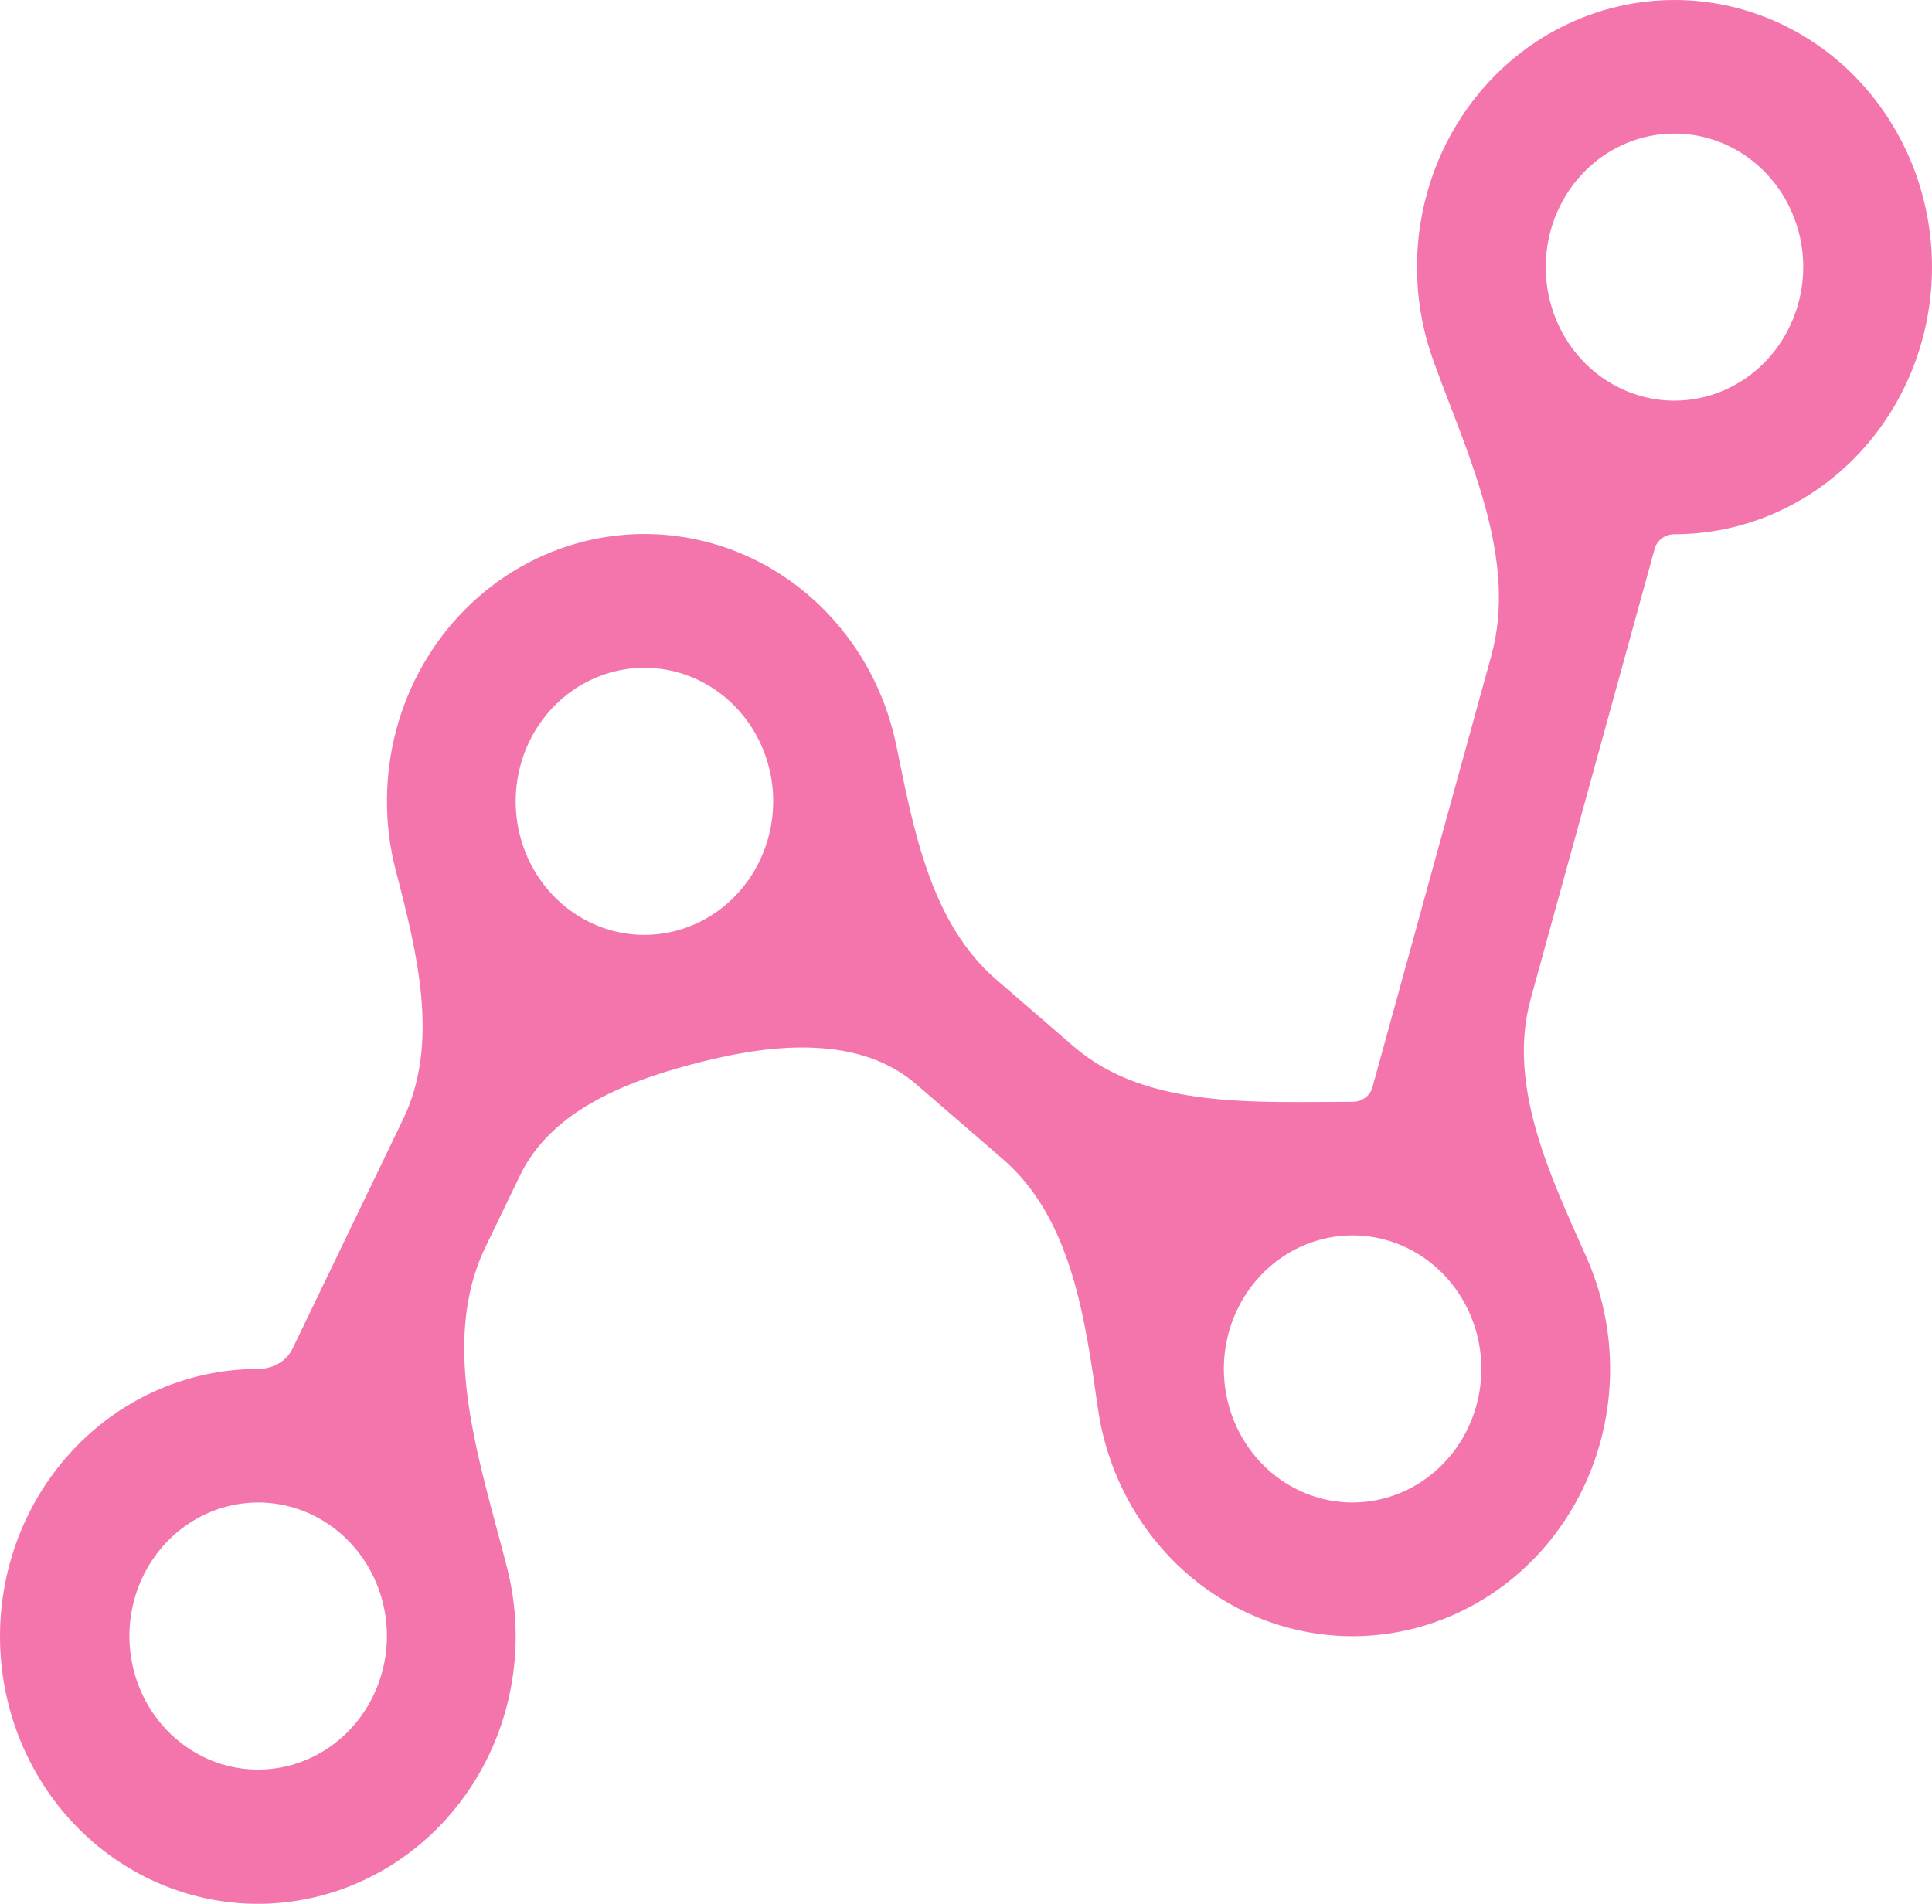 <svg width="69" height="68" viewBox="0 0 69 68" fill="none" xmlns="http://www.w3.org/2000/svg">
<path d="M59.803 8.79983e-07C57.813 -0.001 55.876 0.668 54.283 1.907C52.691 3.146 51.529 4.888 50.973 6.871C50.416 8.853 50.495 10.97 51.198 12.902C52.431 16.293 54.219 19.94 53.261 23.42L49.015 38.834C48.929 39.148 48.633 39.355 48.307 39.354C44.869 39.35 40.947 39.626 38.346 37.378L35.574 34.981C33.246 32.969 32.629 29.66 32.015 26.644C31.676 24.976 30.913 23.433 29.803 22.174C28.695 20.916 27.281 19.989 25.709 19.49C24.138 18.991 22.466 18.938 20.868 19.336C19.27 19.734 17.805 20.569 16.623 21.755C15.442 22.94 14.588 24.431 14.151 26.075C13.714 27.718 13.709 29.453 14.137 31.099C14.898 34.022 15.711 37.249 14.4 39.97L10.451 48.164C10.227 48.629 9.736 48.896 9.22 48.895C7.017 48.892 4.886 49.708 3.214 51.196C1.541 52.684 0.438 54.745 0.106 57.004C-0.227 59.264 0.232 61.572 1.4 63.51C2.567 65.448 4.366 66.888 6.47 67.568C8.573 68.248 10.842 68.122 12.864 67.215C14.887 66.308 16.528 64.678 17.491 62.623C18.454 60.567 18.675 58.221 18.113 56.011C17.159 52.258 15.657 48.029 17.338 44.541L18.569 41.988C19.73 39.579 22.559 38.545 25.154 37.9C27.725 37.262 30.724 36.998 32.728 38.73L35.815 41.399C38.264 43.516 38.755 47.079 39.208 50.285C39.464 52.095 40.216 53.791 41.376 55.17C42.535 56.55 44.052 57.554 45.746 58.064C47.44 58.574 49.24 58.567 50.931 58.045C52.621 57.523 54.132 56.508 55.282 55.121C56.432 53.733 57.173 52.032 57.416 50.219C57.66 48.407 57.396 46.56 56.656 44.899C55.354 41.975 53.818 38.761 54.668 35.676L59.095 19.601C59.181 19.287 59.477 19.081 59.803 19.081C62.242 19.081 64.582 18.076 66.306 16.287C68.031 14.497 69 12.071 69 9.54C69 7.01 68.031 4.584 66.306 2.794C64.582 1.005 62.242 8.79983e-07 59.803 8.79983e-07ZM9.22 63.205C8.311 63.205 7.422 62.926 6.666 62.401C5.91 61.877 5.32 61.132 4.972 60.261C4.624 59.389 4.533 58.43 4.71 57.505C4.888 56.579 5.326 55.729 5.969 55.062C6.612 54.395 7.431 53.941 8.323 53.757C9.215 53.572 10.14 53.667 10.98 54.028C11.82 54.389 12.539 55.001 13.044 55.785C13.549 56.569 13.819 57.492 13.819 58.435C13.818 59.7 13.333 60.912 12.47 61.807C11.608 62.701 10.44 63.204 9.22 63.205ZM23.016 33.392C22.106 33.392 21.217 33.112 20.461 32.588C19.705 32.063 19.115 31.318 18.767 30.447C18.419 29.575 18.328 28.616 18.506 27.691C18.683 26.765 19.121 25.915 19.764 25.248C20.407 24.581 21.227 24.127 22.119 23.943C23.011 23.759 23.935 23.853 24.776 24.214C25.616 24.575 26.334 25.187 26.839 25.971C27.345 26.756 27.614 27.678 27.614 28.621C27.613 29.886 27.128 31.099 26.266 31.993C25.404 32.887 24.235 33.39 23.016 33.392ZM48.307 53.665C47.398 53.665 46.508 53.385 45.752 52.861C44.996 52.337 44.407 51.592 44.059 50.72C43.711 49.849 43.62 48.889 43.797 47.964C43.974 47.039 44.412 46.189 45.056 45.522C45.699 44.855 46.518 44.4 47.41 44.216C48.302 44.032 49.227 44.127 50.067 44.488C50.907 44.849 51.625 45.46 52.13 46.245C52.636 47.029 52.906 47.951 52.906 48.895C52.904 50.159 52.419 51.372 51.557 52.266C50.695 53.16 49.526 53.663 48.307 53.665ZM59.803 14.311C58.894 14.311 58.005 14.031 57.248 13.507C56.492 12.983 55.903 12.238 55.555 11.366C55.207 10.494 55.116 9.535 55.293 8.61C55.471 7.684 55.908 6.835 56.552 6.167C57.195 5.5 58.014 5.046 58.906 4.862C59.798 4.678 60.723 4.772 61.563 5.133C62.403 5.494 63.121 6.106 63.627 6.89C64.132 7.675 64.402 8.597 64.402 9.54C64.4 10.805 63.915 12.018 63.053 12.912C62.191 13.806 61.022 14.309 59.803 14.311Z" fill="#F375AC"/>
</svg>
